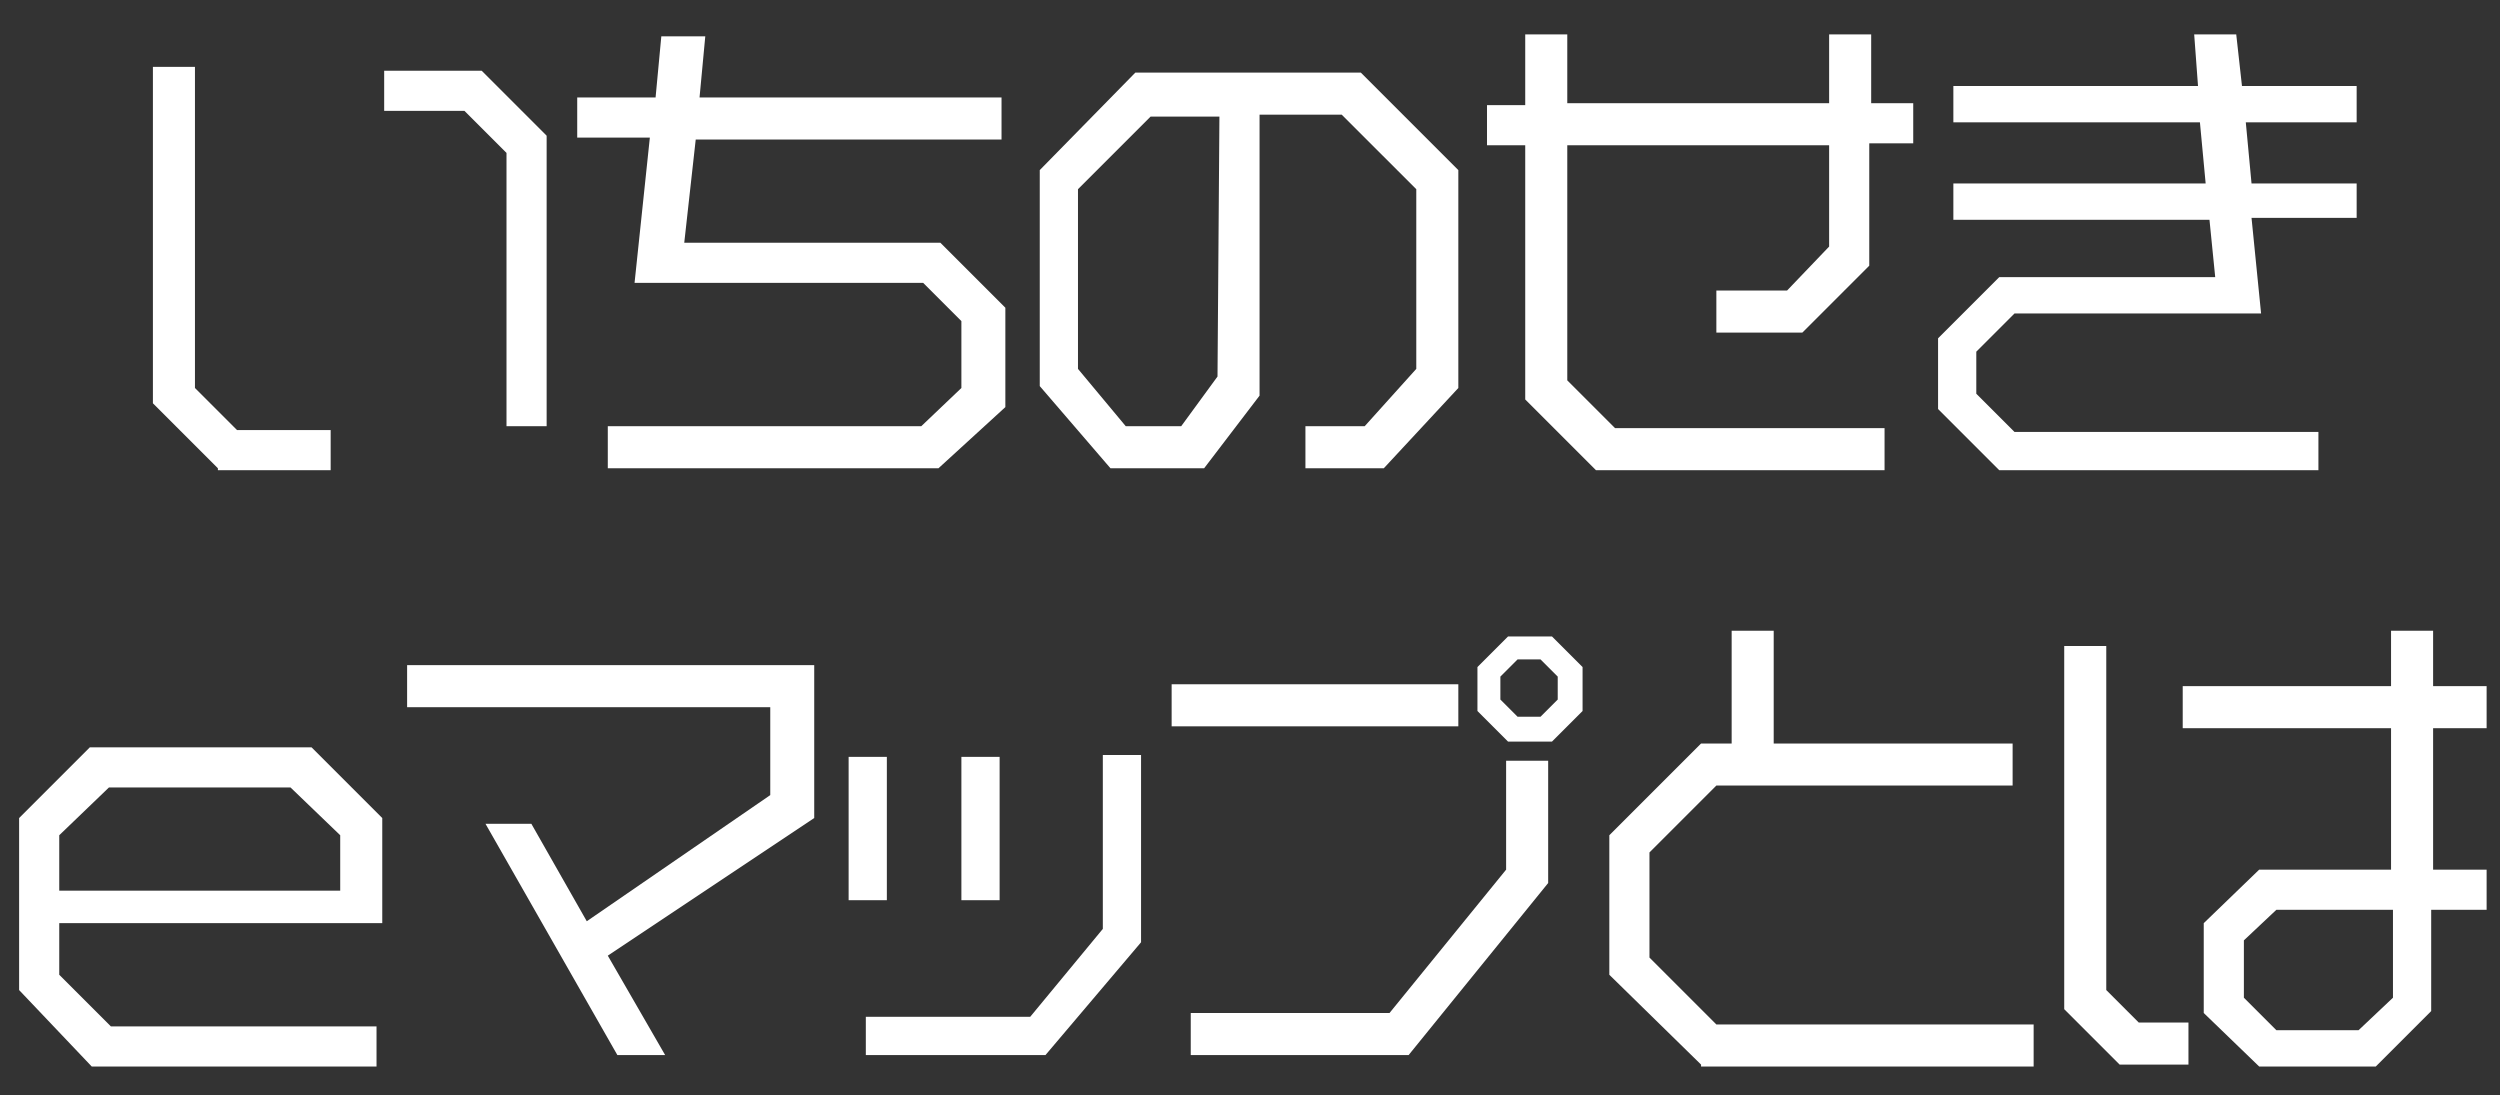 <?xml version="1.0" encoding="utf-8"?>
<!-- Generator: Adobe Illustrator 25.2.3, SVG Export Plug-In . SVG Version: 6.00 Build 0)  -->
<svg version="1.1" id="レイヤー_1" xmlns="http://www.w3.org/2000/svg" xmlns:xlink="http://www.w3.org/1999/xlink" x="0px"
	 y="0px" viewBox="0 0 130.8 57.3" style="enable-background:new 0 0 130.8 57.3;" xml:space="preserve">
<rect x="0" y="0" width="130.8" height="57.3" fill="#333333" stroke="none"/>
<style type="text/css">
	.st0{fill:#FFFFFF;}
</style>
<g>
	<path class="st0" d="M11.4,24.5L8,21.1V3.5h2.2v16.8l2.2,2.2h4.9v2.1h-5.9V24.5z M26.5,22.3V8l-2.2-2.2h-4.2V3.7h5.1l3.4,3.4v15.2
		H26.5z"/>
	<path class="st0" d="M49.1,24.5H31.8v-2.2h16.4l2.1-2v-3.5l-2-2H33.2L34,7.2h-3.8V5.1h4.1l0.3-3.2h2.3l-0.3,3.2h15.8v2.2h-16
		l-0.6,5.4h13.4l3.4,3.4v5.2L49.1,24.5z"/>
	<path class="st0" d="M72.4,24.5h-4.1v-2.2h3.1l2.7-3V9.9L70.2,6h-4.3v14.7L63,24.5h-4.9l-3.7-4.3V8.9l5-5.1h11.8l5.1,5.1v11.4
		L72.4,24.5z M63.8,6.1h-3.6l-3.8,3.8v9.4l2.5,3h2.9l1.9-2.6L63.8,6.1L63.8,6.1z"/>
	<path class="st0" d="M97.8,7.6v6.3l-3.5,3.5h-4.5v-2.2h3.7l2.2-2.3V7.6H82v12.3l2.5,2.5h14.1v2.2H83.5l-3.7-3.7V7.6h-2V5.5h2V1.8
		H82v3.6h13.7V1.8h2.2v3.6h2.2v2.1h-2.3V7.6z"/>
	<path class="st0" d="M117.8,11.4l0.5,5h-12.9l-2,2v2.2l2,2h15.9v2h-16.7l-3.2-3.2v-3.7l3.2-3.2h11.3l-0.3-3h-13.4V9.6h13.2
		l-0.3-3.2h-12.9V4.5H115l-0.2-2.7h2.2l0.3,2.7h6v1.9h-5.8l0.3,3.2h5.5v1.8C123.3,11.4,117.8,11.4,117.8,11.4z"/>
	<path class="st0" d="M3.1,48.5V51l2.7,2.7h13.9v2.1H4.8l-3.8-4v-9l3.7-3.7h11.6l3.7,3.7v5.5H3.1V48.5z M17.8,43.7l-2.6-2.5H5.7
		l-2.6,2.5v2.9h14.7V43.7z"/>
	<path class="st0" d="M31.8,50l3,5.2h-2.5l-6.9-12.1h2.4l2.9,5.1l9.6-6.6V37h-19v-2.2h21.3v8L31.8,50z"/>
	<path class="st0" d="M44.4,47.1v-7.5h2v7.5H44.4z M54.7,55.2h-9.4v-2h8.6l3.8-4.6v-9.1h2v9.8L54.7,55.2z M50.3,47.1v-7.5h2v7.5
		H50.3z"/>
	<path class="st0" d="M61.3,38v-2.2h15V38H61.3z M73.7,55.2H62.3V53h10.4l6.1-7.5v-5.7H81v6.4L73.7,55.2z M81.2,38.8h-2.3l-1.6-1.6
		v-2.3l1.6-1.6h2.3l1.6,1.6v2.3L81.2,38.8z M81.5,35.4l-0.9-0.9h-1.2l-0.9,0.9v1.2l0.9,0.9h1.2l0.9-0.9V35.4z"/>
	<path class="st0" d="M89,55.7L84.2,51v-7.3l4.8-4.8h1.6V33h2.2v5.9h12.5v2.2H89.8l-3.5,3.5v5.5l3.5,3.5h16.6v2.2H89V55.7z"/>
	<path class="st0" d="M110.9,55.7l-2.9-2.9v-19h2.2v18l1.7,1.7h2.6v2.2H110.9z M127.2,47.6v5.3l-2.9,2.9h-6.1l-2.9-2.8v-4.7l2.9-2.8
		h6.9v-7.4h-10.9v-2.2h10.9V33h2.2v2.9h2.8v2.2h-2.8v7.4h2.8v2.1C130.1,47.6,127.2,47.6,127.2,47.6z M125.1,47.6h-6l-1.7,1.6v3
		l1.7,1.7h4.3l1.8-1.7v-4.6H125.1z"/>
</g>
</svg>
